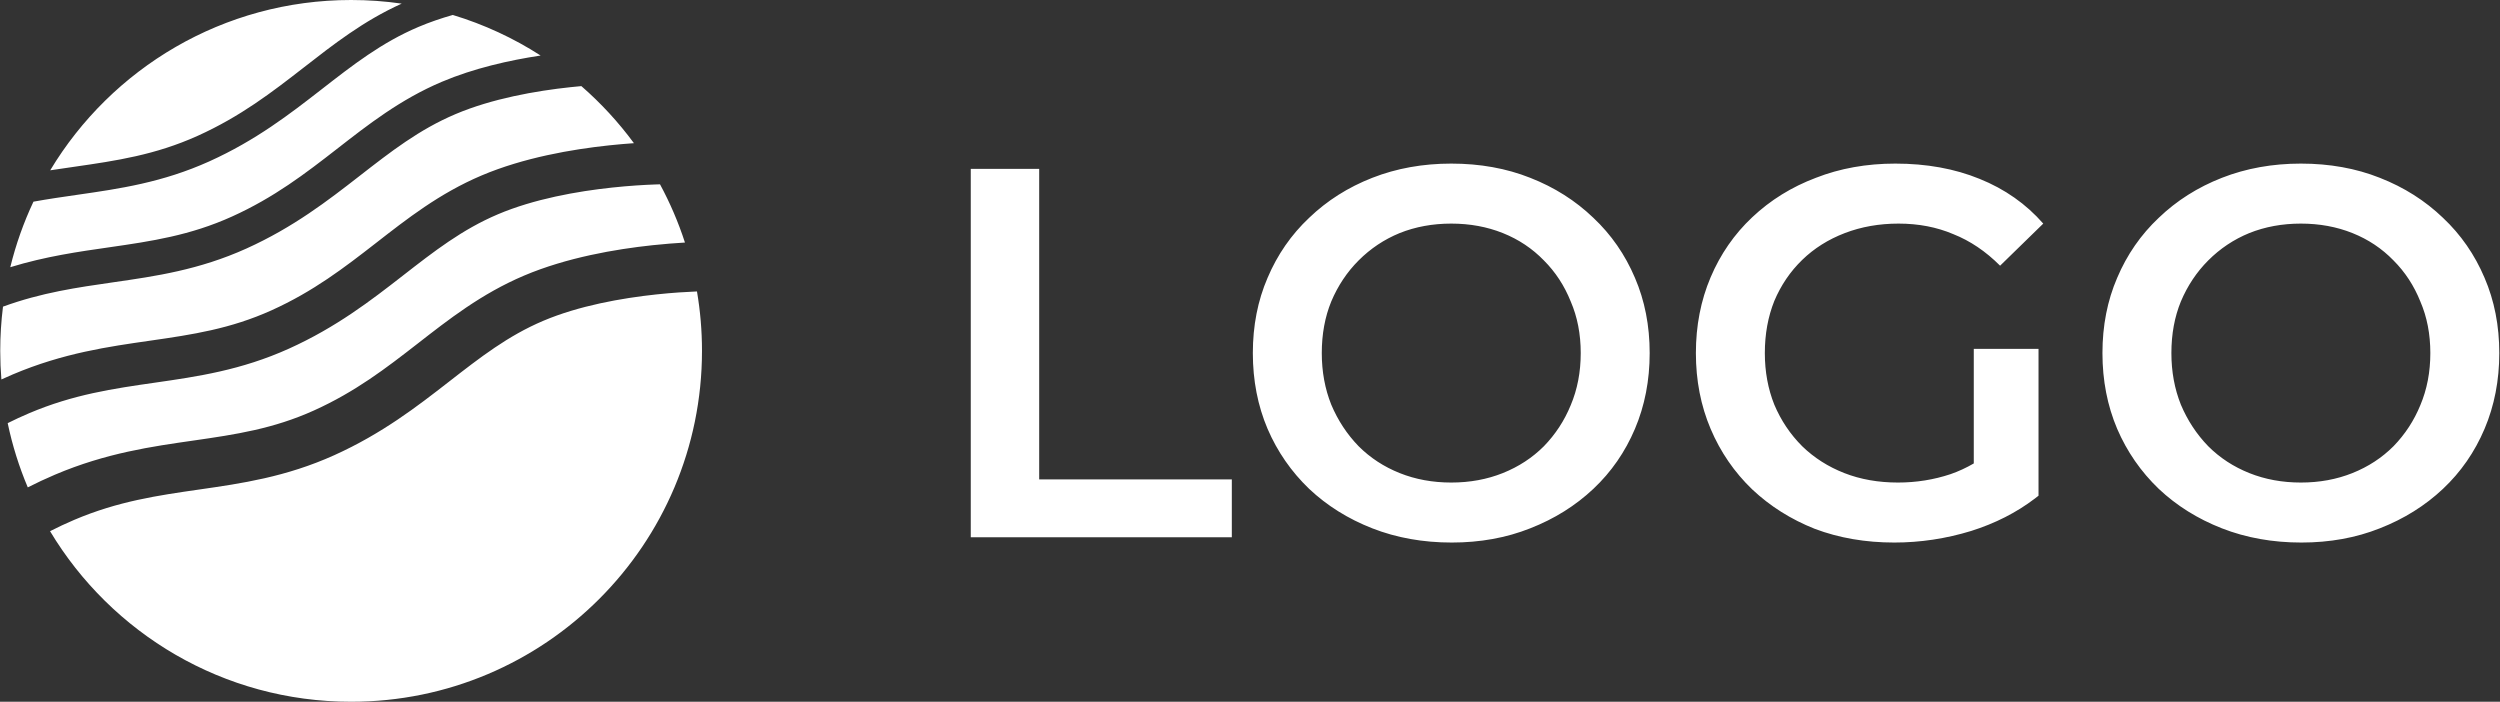 <svg width="456" height="128" viewBox="0 0 456 128" fill="none" xmlns="http://www.w3.org/2000/svg">
<rect x="0" y="0" width="456" height="128" fill="#333333" stroke="none"/>
<path d="M127.127 53.159C127.729 56.683 128.043 60.305 128.043 64C128.043 99.346 99.39 128 64.043 128C40.723 128 20.316 115.527 9.129 96.888C10.565 96.154 12.043 95.459 13.557 94.816C21.57 91.416 28.739 90.381 36.396 89.279C43.993 88.186 52.13 87.02 60.982 83.022C69.713 79.079 76.112 74.117 81.842 69.659C87.648 65.143 92.645 61.254 99.085 58.52C105.556 55.774 113.342 54.384 119.71 53.704C122.658 53.389 125.231 53.235 127.127 53.159ZM264.709 29.84C269.957 29.84 274.757 30.704 279.109 32.432C283.525 34.16 287.365 36.593 290.629 39.728C293.893 42.8 296.421 46.448 298.213 50.672C300.005 54.832 300.901 59.408 300.901 64.4C300.901 69.392 300.005 74 298.213 78.224C296.421 82.448 293.893 86.096 290.629 89.168C287.365 92.24 283.525 94.64 279.109 96.368C274.757 98.096 269.989 98.96 264.805 98.96C259.557 98.96 254.725 98.096 250.309 96.368C245.893 94.64 242.054 92.24 238.79 89.168C235.526 86.032 232.998 82.384 231.206 78.224C229.414 74 228.517 69.392 228.517 64.4C228.517 59.408 229.414 54.832 231.206 50.672C232.998 46.448 235.526 42.8 238.79 39.728C242.054 36.593 245.893 34.16 250.309 32.432C254.725 30.704 259.526 29.84 264.709 29.84ZM345.713 29.84C351.409 29.84 356.53 30.768 361.074 32.624C365.682 34.48 369.554 37.2 372.69 40.784L364.818 48.464C362.194 45.84 359.346 43.92 356.274 42.704C353.266 41.424 349.938 40.784 346.29 40.784C342.77 40.784 339.506 41.36 336.498 42.512C333.49 43.664 330.897 45.296 328.721 47.408C326.545 49.52 324.849 52.017 323.633 54.897C322.481 57.776 321.906 60.945 321.906 64.4C321.906 67.792 322.481 70.928 323.633 73.808C324.849 76.688 326.545 79.217 328.721 81.393C330.897 83.505 333.458 85.136 336.402 86.288C339.346 87.44 342.61 88.016 346.194 88.016C349.522 88.016 352.722 87.504 355.793 86.481C357.236 85.98 358.643 85.329 360.018 84.53V63.632H371.826V90.416L371.159 90.936C367.791 93.498 363.917 95.468 359.538 96.848C354.93 98.256 350.258 98.96 345.522 98.96C340.274 98.96 335.442 98.128 331.026 96.464C326.674 94.736 322.866 92.336 319.602 89.264C316.338 86.128 313.81 82.448 312.018 78.224C310.226 74 309.33 69.392 309.33 64.4C309.33 59.408 310.226 54.8 312.018 50.576C313.81 46.352 316.338 42.704 319.602 39.632C322.93 36.496 326.801 34.096 331.217 32.432C335.633 30.704 340.465 29.84 345.713 29.84ZM419.678 29.84C424.926 29.84 429.726 30.704 434.078 32.432C438.494 34.16 442.334 36.593 445.598 39.728C448.862 42.8 451.39 46.448 453.182 50.672C454.974 54.832 455.87 59.408 455.87 64.4C455.87 69.392 454.974 74 453.182 78.224C451.39 82.448 448.862 86.096 445.598 89.168C442.334 92.24 438.494 94.64 434.078 96.368C429.726 98.096 424.958 98.96 419.774 98.96C414.526 98.96 409.694 98.096 405.278 96.368C400.862 94.64 397.022 92.24 393.758 89.168C390.494 86.032 387.966 82.384 386.174 78.224C384.382 74 383.486 69.392 383.486 64.4C383.486 59.408 384.382 54.832 386.174 50.672C387.966 46.448 390.494 42.8 393.758 39.728C397.022 36.593 400.862 34.16 405.278 32.432C409.694 30.704 414.494 29.84 419.678 29.84ZM189.548 87.44H224.684V98H177.068V30.8H189.548V87.44ZM120.386 33.62C122.207 36.99 123.735 40.541 124.935 44.24C123.223 44.34 121.217 44.493 119.018 44.727C112.268 45.448 103.369 46.969 95.585 50.273C87.771 53.589 81.802 58.299 76.135 62.707C70.394 67.173 64.817 71.459 57.274 74.866C49.852 78.219 43.004 79.245 35.348 80.347C27.752 81.44 19.397 82.605 10.057 86.568C8.344 87.295 6.679 88.077 5.067 88.898C3.487 85.16 2.253 81.241 1.403 77.18C2.673 76.544 3.976 75.94 5.307 75.375C13.415 71.934 20.668 70.89 28.321 69.789C35.922 68.695 43.967 67.54 52.716 63.588C61.362 59.683 67.703 54.768 73.434 50.31C79.229 45.801 84.297 41.854 90.835 39.079C97.4 36.293 105.265 34.894 111.661 34.211C114.825 33.873 117.561 33.717 119.499 33.647C119.817 33.635 120.113 33.628 120.386 33.62ZM264.709 40.784C261.318 40.784 258.181 41.36 255.301 42.512C252.485 43.664 249.989 45.328 247.813 47.504C245.701 49.616 244.037 52.112 242.821 54.992C241.669 57.808 241.093 60.944 241.093 64.4C241.093 67.792 241.669 70.928 242.821 73.808C244.037 76.688 245.701 79.217 247.813 81.393C249.925 83.504 252.421 85.136 255.301 86.288C258.181 87.44 261.318 88.016 264.709 88.016C268.101 88.016 271.237 87.44 274.117 86.288C276.997 85.136 279.493 83.504 281.605 81.393C283.717 79.217 285.349 76.72 286.501 73.904C287.717 71.024 288.325 67.856 288.325 64.4C288.325 60.944 287.717 57.808 286.501 54.992C285.349 52.112 283.717 49.616 281.605 47.504C279.493 45.328 276.997 43.664 274.117 42.512C271.237 41.36 268.101 40.784 264.709 40.784ZM419.678 40.784C416.286 40.784 413.15 41.36 410.27 42.512C407.454 43.664 404.958 45.328 402.782 47.504C400.67 49.616 399.006 52.112 397.79 54.992C396.638 57.808 396.062 60.944 396.062 64.4C396.062 67.792 396.638 70.928 397.79 73.808C399.006 76.688 400.67 79.217 402.782 81.393C404.894 83.504 407.39 85.136 410.27 86.288C413.15 87.44 416.286 88.016 419.678 88.016C423.07 88.016 426.206 87.44 429.085 86.288C431.965 85.136 434.462 83.504 436.574 81.393C438.686 79.217 440.318 76.72 441.47 73.904C442.686 71.024 443.293 67.856 443.293 64.4C443.293 60.944 442.686 57.808 441.47 54.992C440.318 52.112 438.686 49.616 436.574 47.504C434.462 45.328 431.965 43.664 429.085 42.512C426.206 41.36 423.07 40.784 419.678 40.784ZM106.04 15.706C109.605 18.809 112.823 22.302 115.629 26.116C114.246 26.212 112.71 26.341 111.067 26.517C104.344 27.234 95.525 28.747 87.835 32.01C80.12 35.284 74.219 39.935 68.543 44.351C62.802 48.816 57.166 53.151 49.539 56.597C42.014 59.995 35.075 61.032 27.423 62.133C19.823 63.227 11.553 64.381 2.307 68.305C1.615 68.599 0.93 68.903 0.253 69.214C0.115 67.494 0.043 65.755 0.043 64C0.043 61.267 0.215 58.574 0.547 55.931C7.569 53.37 14.038 52.442 20.745 51.477C28.35 50.382 36.303 49.237 44.951 45.331C53.512 41.464 59.794 36.596 65.526 32.138C71.311 27.637 76.447 23.632 83.084 20.815C89.742 17.99 97.687 16.58 104.11 15.895C104.773 15.824 105.417 15.762 106.04 15.706ZM82.585 2.728C88.305 4.456 93.688 6.964 98.609 10.128C92.884 10.997 86.398 12.456 80.584 14.924C72.966 18.157 67.135 22.749 61.449 27.172C55.709 31.637 50.015 36.02 42.302 39.504C34.676 42.949 27.644 43.995 19.997 45.096C14.331 45.911 8.343 46.755 1.875 48.738C2.892 44.58 4.316 40.581 6.102 36.785C8.796 36.296 11.469 35.91 14.17 35.522C21.78 34.426 29.642 33.29 38.187 29.431C46.663 25.602 52.886 20.784 58.619 16.324C64.394 11.832 69.6 7.766 76.335 4.908C78.331 4.061 80.439 3.34 82.585 2.728ZM64.043 0C67.177 0 70.259 0.226 73.272 0.661C66.266 3.819 60.783 8.133 55.358 12.352C49.619 16.817 43.865 21.248 36.068 24.77C28.339 28.26 21.216 29.316 13.573 30.416C12.12 30.625 10.649 30.835 9.157 31.065C20.349 12.452 40.742 0 64.043 0Z" fill="white"/>
</svg>
